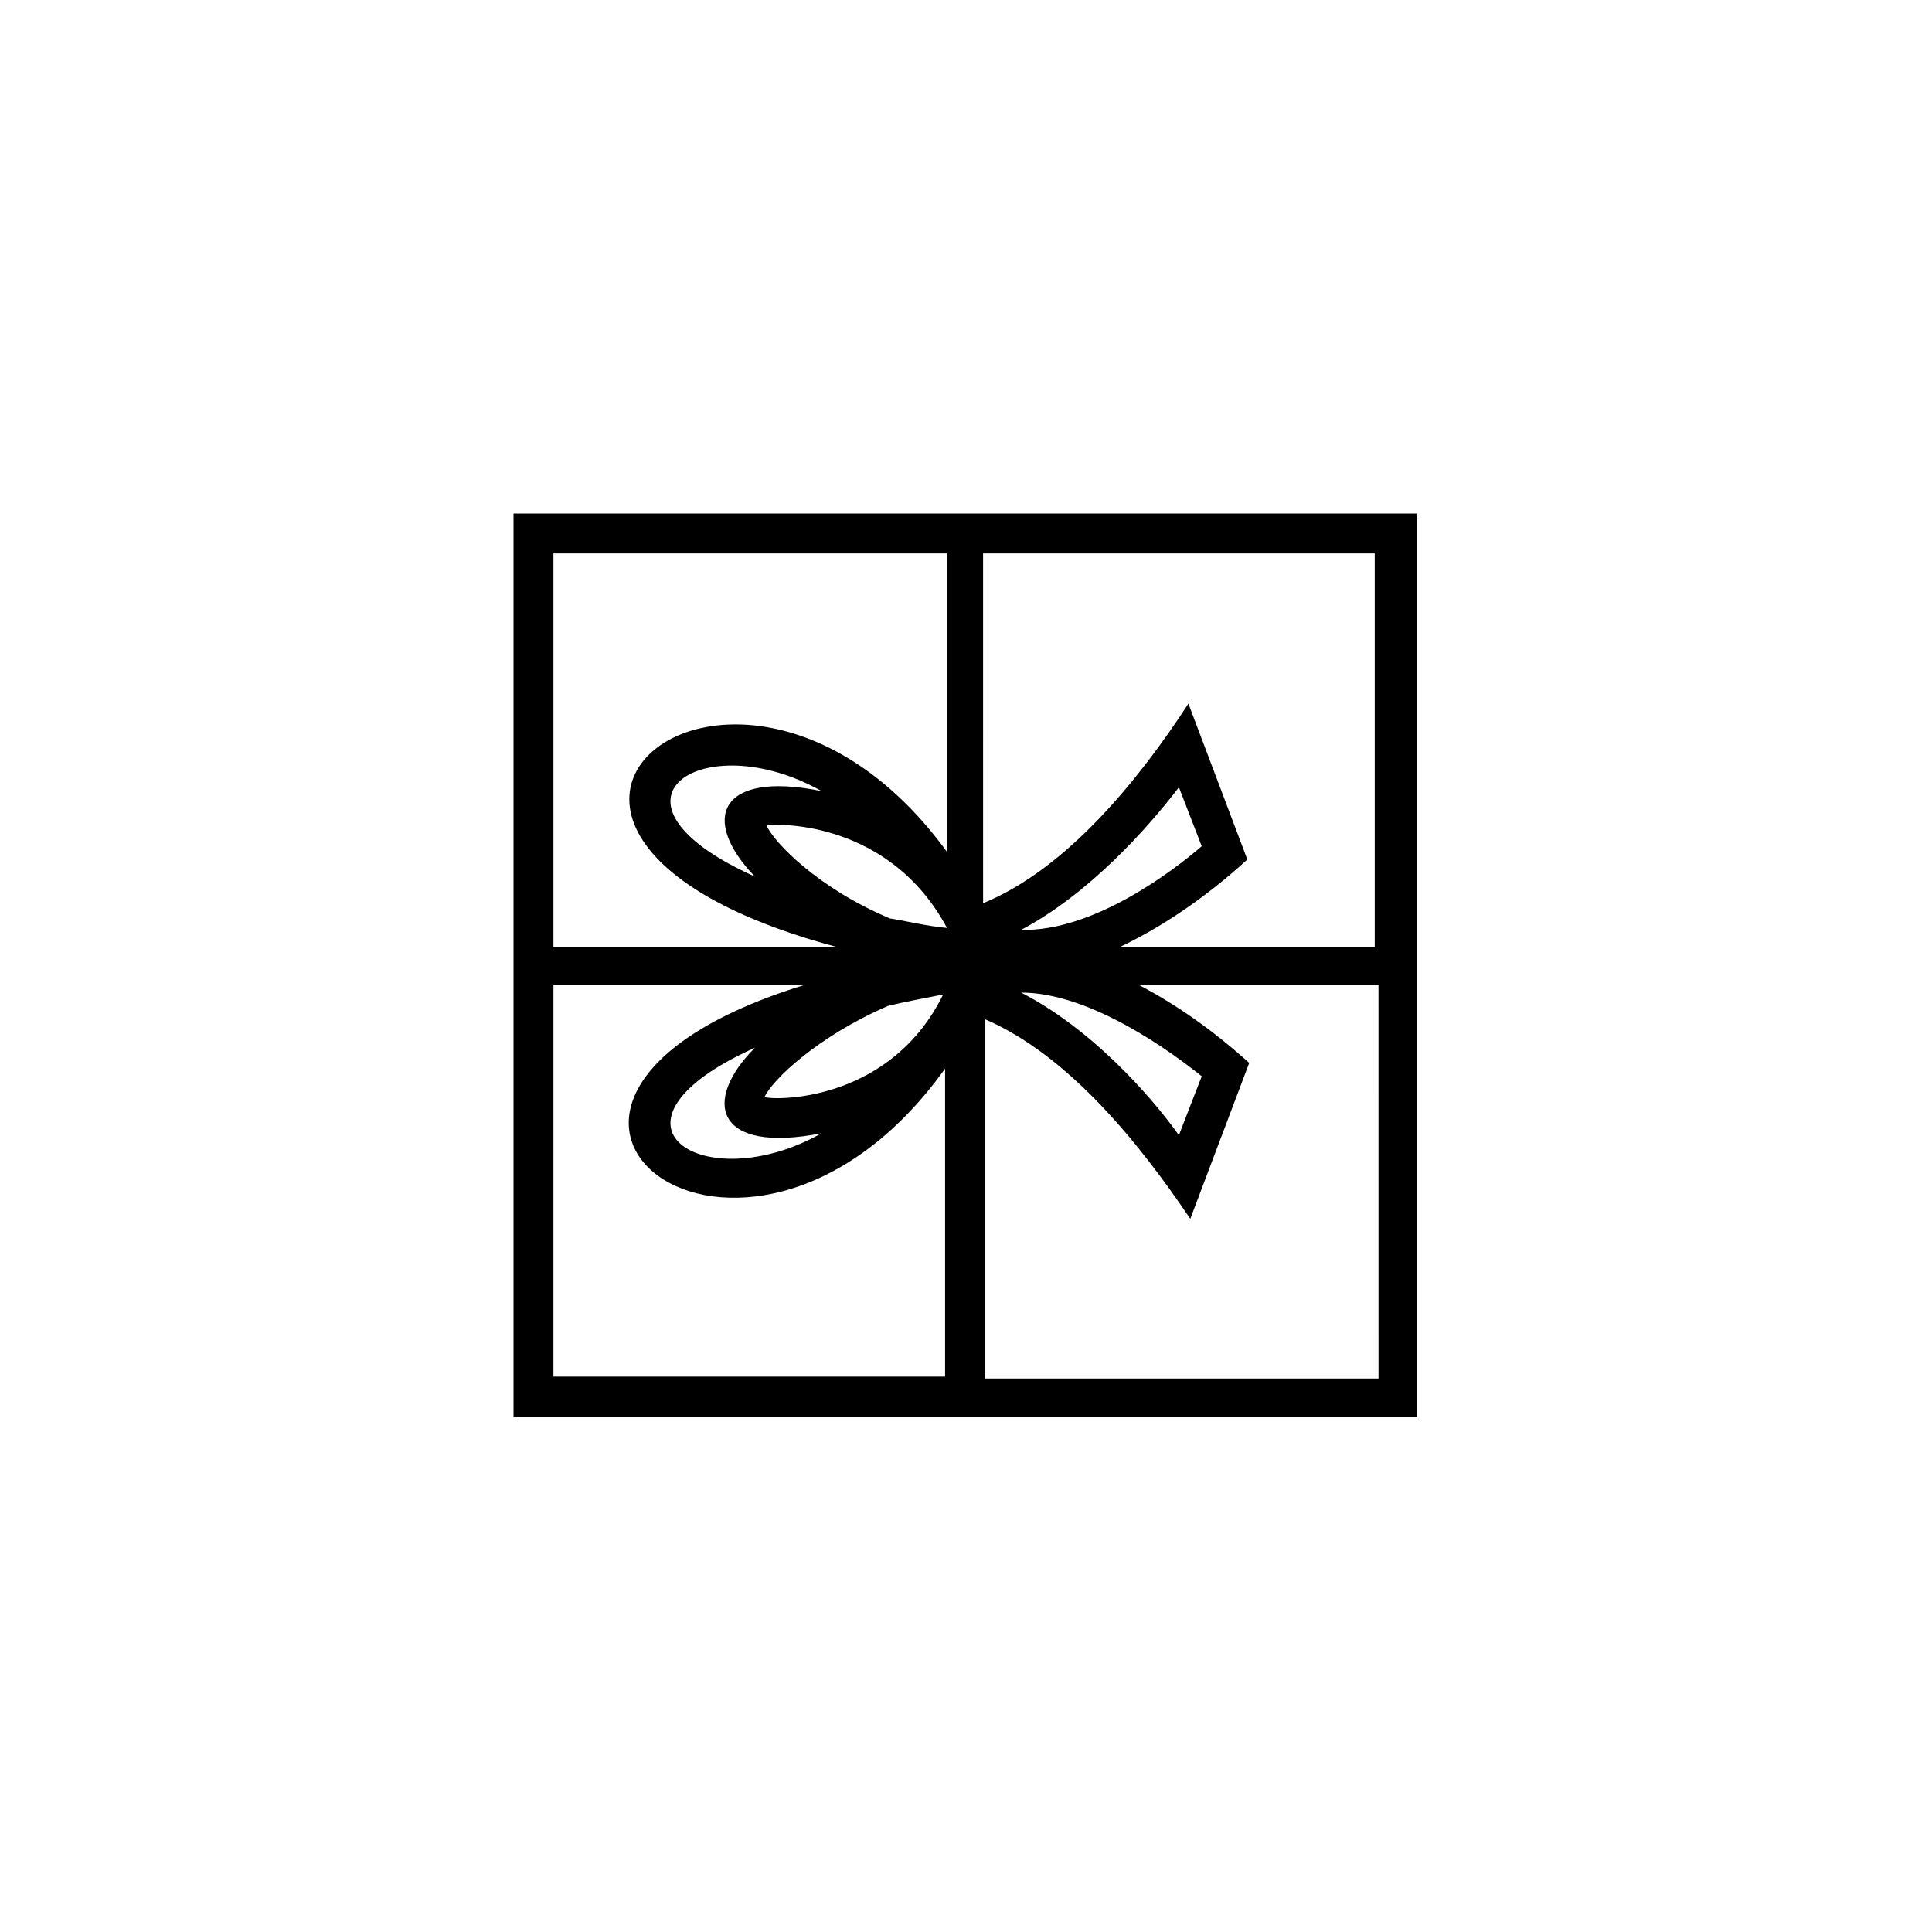 <?xml version="1.0" encoding="UTF-8"?>
<!-- Uploaded to: SVG Repo, www.svgrepo.com, Generator: SVG Repo Mixer Tools -->
<svg fill="#000000" width="800px" height="800px" version="1.1" viewBox="144 144 512 512" xmlns="http://www.w3.org/2000/svg">
 <path d="m280.09 280.09v239.31h239.31v-239.31zm10.578 10.578h104.29v79.098c-54.914-75.57-142.07-5.039-29.223 25.191h-75.066zm71.039 153.66c-31.234 17.633-62.473-2.519-17.633-22.672-14.109 14.109-10.582 28.215 17.633 22.672zm-15.117-9.57c2.016-4.535 14.105-16.121 32.746-24.184 4.031-1.008 9.574-2.016 14.609-3.023-13.598 27.711-42.82 28.215-47.355 27.207zm33.254-47.359c-19.145-8.062-30.73-20.152-32.746-24.688 3.527-0.504 32.746-1.008 47.863 27.207-5.547-0.504-11.594-2.016-15.117-2.519zm-35.773-11.082c-44.84-20.152-13.602-40.305 17.633-22.672-27.203-5.543-32.242 7.559-17.633 22.672zm-53.402 28.715h66.504c-99.754 30.73-16.121 96.73 37.281 22.168v81.617h-103.79zm218.65 104.29h-104.29v-95.219c22.168 9.574 40.809 32.746 54.41 52.898l15.617-41.312c-10.078-9.07-19.648-15.617-29.223-20.656h63.48zm-94.715-118.9c18.137-9.574 33.754-27.207 41.816-37.785l6.047 15.617c-7.559 6.551-28.719 22.672-47.863 22.168zm0 16.625c18.641 0 40.305 16.121 47.863 22.168l-6.047 15.617c-7.559-10.578-23.176-28.211-41.816-37.785zm94.715-12.09h-68.516c10.578-5.039 22.168-12.594 33.754-23.176l-15.617-41.312c-13.098 20.152-32.242 43.832-54.41 52.898l-0.004-92.699h103.79v104.29z"/>
</svg>